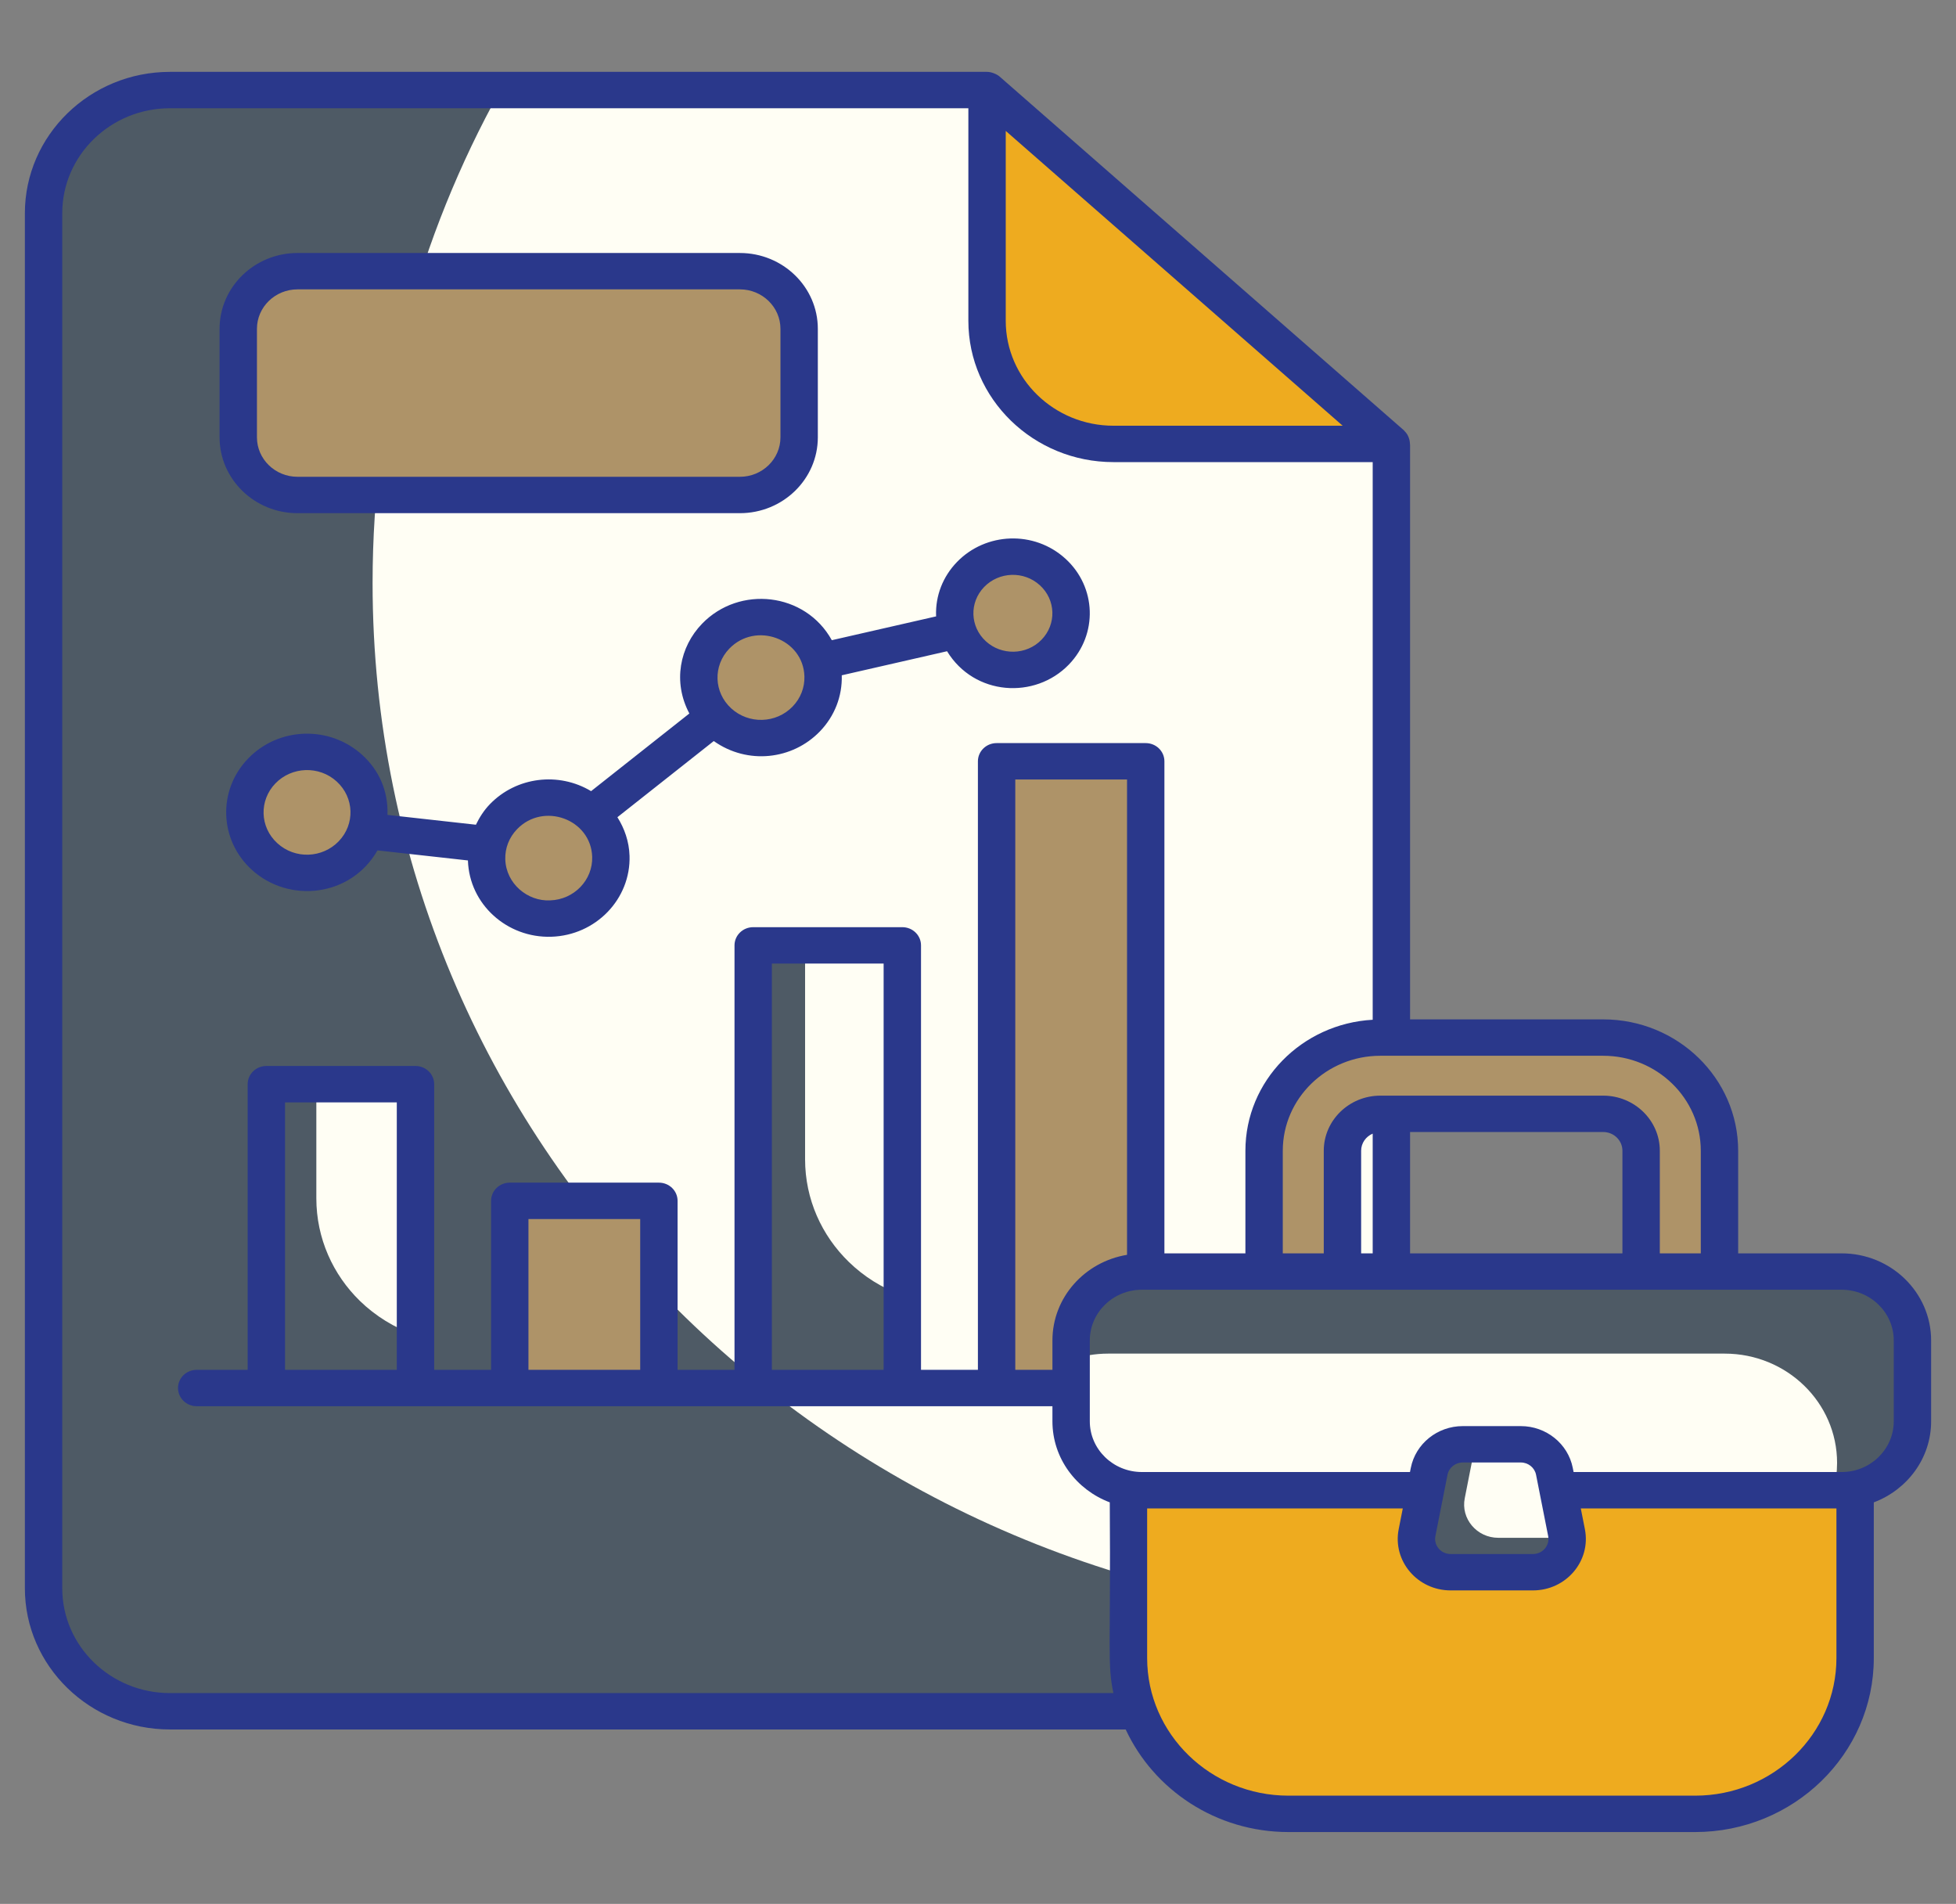 <svg width="149" height="145" viewBox="0 0 149 145" fill="none" xmlns="http://www.w3.org/2000/svg">
<rect x="0" y="0" width="149" height="145" fill="#808080" stroke="none"/>
<path d="M105.989 33.801V120.961C105.989 126.14 101.684 130.329 96.362 130.329H12.946C7.624 130.329 3.319 126.14 3.319 120.961V16.241C3.319 11.061 7.624 6.857 12.946 6.857H75.191L105.989 33.801Z" fill="#FFFEF4"/>
<path d="M105.665 123.336C104.603 127.353 100.844 130.323 96.362 130.323H12.946C7.624 130.323 3.319 126.133 3.319 120.954V16.234C3.319 11.055 7.624 6.865 12.946 6.865H38.112C31.905 18.042 28.382 30.811 28.382 44.398C28.382 86.765 62.63 121.341 105.665 123.336Z" fill="#4E5A65"/>
<path d="M105.993 33.808H84.822C79.502 33.808 75.19 29.611 75.19 24.435V6.861L105.993 33.808Z" fill="#EEAB1F"/>
<path d="M60.876 25.043V33.306C60.876 35.731 58.856 37.697 56.365 37.697H22.662C20.171 37.697 18.151 35.731 18.151 33.306V25.043C18.151 22.618 20.171 20.652 22.662 20.652H56.365C58.856 20.652 60.876 22.618 60.876 25.043Z" fill="#AE9368"/>
<path d="M31.649 82.57H20.29V105.712H31.649V82.57Z" fill="#FFFEF4"/>
<path d="M31.647 101.685V105.715H20.291V82.566H24.097V91.26C24.097 94.312 25.366 97.081 27.418 99.079C28.599 100.228 30.044 101.12 31.647 101.685Z" fill="#4E5A65"/>
<path d="M50.192 91.455H38.832V105.711H50.192V91.455Z" fill="#AE9368"/>
<path d="M68.734 71.998H57.374V105.711H68.734V71.998Z" fill="#FFFEF4"/>
<path d="M68.737 98.651V105.716H57.372V71.996H61.328V88.286C61.328 91.338 62.596 94.099 64.658 96.105C65.803 97.219 67.186 98.094 68.737 98.651Z" fill="#4E5A65"/>
<path d="M87.277 57.98H75.917V105.712H87.277V57.98Z" fill="#AE9368"/>
<path d="M77.159 51.02C79.606 51.02 81.59 49.089 81.59 46.707C81.59 44.325 79.606 42.395 77.159 42.395C74.711 42.395 72.727 44.325 72.727 46.707C72.727 49.089 74.711 51.02 77.159 51.02Z" fill="#AE9368"/>
<path d="M57.967 56.21C60.581 56.21 62.701 54.147 62.701 51.603C62.701 49.059 60.581 46.996 57.967 46.996C55.352 46.996 53.233 49.059 53.233 51.603C53.233 54.147 55.352 56.21 57.967 56.21Z" fill="#AE9368"/>
<path d="M41.799 69.958C44.414 69.958 46.533 67.895 46.533 65.351C46.533 62.807 44.414 60.744 41.799 60.744C39.185 60.744 37.065 62.807 37.065 65.351C37.065 67.895 39.185 69.958 41.799 69.958Z" fill="#AE9368"/>
<path d="M23.388 66.476C26.003 66.476 28.122 64.413 28.122 61.869C28.122 59.324 26.003 57.262 23.388 57.262C20.774 57.262 18.654 59.324 18.654 61.869C18.654 64.413 20.774 66.476 23.388 66.476Z" fill="#AE9368"/>
<path d="M141.314 103.086V126.278C141.314 132.83 135.856 138.142 129.123 138.142H98.153C91.42 138.142 85.962 132.83 85.962 126.278V103.086H141.314Z" fill="#EEAB1F"/>
<path d="M145.682 102.086V108.248C145.682 111.145 143.269 113.494 140.291 113.494H86.984C84.007 113.494 81.593 111.145 81.593 108.248V102.086C81.593 99.189 84.007 96.84 86.984 96.84H140.291C143.269 96.84 145.682 99.189 145.682 102.086Z" fill="#FFFEF4"/>
<path d="M145.679 102.09V108.243C145.679 111.143 143.272 113.498 140.293 113.498H139.655C139.85 112.827 139.941 112.13 139.941 111.409C139.941 106.813 136.103 103.09 131.381 103.09H84.413C83.425 103.09 82.475 103.255 81.59 103.559V102.09C81.59 99.191 84.01 96.836 86.99 96.836H140.293C143.272 96.836 145.679 99.19 145.679 102.09Z" fill="#4E5A65"/>
<path d="M130.982 96.841H125.014V87.641C125.014 86.091 123.718 84.83 122.125 84.83H105.151C103.558 84.83 102.262 86.091 102.262 87.641V96.841H96.294V87.641C96.294 82.888 100.267 79.022 105.151 79.022H122.125C127.009 79.022 130.982 82.888 130.982 87.641V96.841Z" fill="#AE9368"/>
<path d="M118.408 112.053L119.331 116.724C119.64 118.288 118.409 119.739 116.772 119.739H110.503C108.867 119.739 107.635 118.288 107.944 116.724L108.867 112.053C109.103 110.859 110.177 109.996 111.426 109.996H115.849C117.099 109.996 118.172 110.859 118.408 112.053Z" fill="#FFFEF4"/>
<path d="M119.385 117.117C119.437 118.523 118.267 119.738 116.77 119.738H110.499C108.873 119.738 107.637 118.282 107.949 116.725L108.873 112.053C109.107 110.863 110.174 110.002 111.423 110.002H112.386L111.579 114.104C111.267 115.661 112.503 117.117 114.13 117.117H119.385Z" fill="#4E5A65"/>
<path d="M22.661 39.083H56.364C59.637 39.083 62.299 36.492 62.299 33.307V25.043C62.299 21.858 59.637 19.268 56.364 19.268H22.661C19.388 19.268 16.726 21.858 16.726 25.043V33.307C16.726 36.492 19.389 39.083 22.661 39.083ZM19.573 25.043C19.573 23.387 20.958 22.038 22.661 22.038H56.364C58.067 22.038 59.452 23.387 59.452 25.043V33.307C59.452 34.964 58.067 36.312 56.364 36.312H22.661C20.958 36.312 19.573 34.964 19.573 33.307V25.043ZM63.364 48.757C61.343 45.101 56.321 44.562 53.481 47.502C51.774 49.268 51.238 51.94 52.512 54.339L45.027 60.253C42.561 58.772 39.342 59.151 37.313 61.25C36.864 61.716 36.525 62.249 36.253 62.81L29.517 62.061C29.579 60.182 28.84 58.635 27.604 57.504C25.11 55.227 21.227 55.36 18.902 57.768C16.571 60.18 16.69 63.965 19.173 66.235C22.002 68.82 26.72 68.322 28.755 64.765L35.646 65.531C35.646 65.534 35.645 65.536 35.645 65.538C35.752 68.876 38.629 71.446 41.992 71.342C45.385 71.239 48.06 68.469 47.956 65.166C47.956 65.166 47.955 65.166 47.955 65.166C47.92 64.087 47.572 63.097 47.031 62.238L54.372 56.438C56.955 58.266 60.371 57.861 62.453 55.706C63.578 54.542 64.169 53.023 64.122 51.43L72.143 49.598C74.219 52.997 78.842 53.284 81.425 50.608C83.641 48.312 83.529 44.715 81.167 42.556C78.782 40.375 75.089 40.533 72.893 42.807C71.822 43.917 71.257 45.366 71.306 46.885C71.306 46.904 71.312 46.922 71.313 46.942L63.364 48.757ZM25.799 64.074C24.566 65.352 22.48 65.461 21.124 64.216C19.777 62.985 19.733 60.954 20.978 59.665C22.215 58.382 24.305 58.289 25.653 59.523C26.988 60.745 27.054 62.775 25.799 64.074ZM41.902 68.572C40.187 68.656 38.55 67.298 38.491 65.452C38.464 64.594 38.783 63.775 39.389 63.148C41.399 61.066 45.016 62.386 45.11 65.252C45.165 67.028 43.726 68.517 41.902 68.572ZM60.378 53.809C59.117 55.115 57.029 55.164 55.703 53.95C54.368 52.733 54.301 50.7 55.556 49.399C57.563 47.321 61.183 48.634 61.277 51.504C61.303 52.363 60.985 53.181 60.378 53.809ZM74.967 44.705C76.094 43.539 77.99 43.454 79.217 44.576C80.43 45.685 80.489 47.53 79.349 48.712C78.189 49.914 76.284 49.925 75.101 48.84C73.894 47.737 73.82 45.894 74.967 44.705Z" fill="#2A388B"/>
<path d="M140.292 95.455H132.406V87.64C132.406 82.124 127.795 77.635 122.125 77.635H107.413V33.894C107.413 33.894 107.413 33.894 107.413 33.893C107.396 33.747 107.406 33.569 107.308 33.319C107.164 32.945 107.038 32.91 106.942 32.771L76.144 5.828C75.954 5.662 75.538 5.473 75.191 5.473H12.946C6.853 5.473 1.895 10.303 1.895 16.241V120.961C1.895 126.891 6.853 131.715 12.946 131.715H85.751C87.889 136.314 92.638 139.527 98.153 139.527H129.124C136.631 139.527 142.738 133.583 142.738 126.278V114.419C145.286 113.458 147.105 111.062 147.105 108.248V102.086C147.105 98.43 144.048 95.455 140.292 95.455ZM129.559 87.64V95.455H126.438V87.64C126.438 85.326 124.502 83.443 122.125 83.443H105.15C102.772 83.443 100.839 85.326 100.839 87.64V95.455H97.717V87.64C97.717 83.651 101.051 80.406 105.15 80.406H122.125C126.223 80.406 129.559 83.651 129.559 87.64ZM107.413 95.455V86.214H122.125C122.933 86.214 123.59 86.854 123.59 87.64V95.454H107.413V95.455ZM104.566 95.455H103.686V87.64C103.686 87.057 104.049 86.556 104.566 86.336V95.455ZM102.279 32.423H84.821C80.296 32.423 76.613 28.84 76.613 24.435V9.97L102.279 32.423ZM12.946 128.944C8.422 128.944 4.742 125.363 4.742 120.961V16.241C4.742 11.831 8.422 8.243 12.946 8.243H73.766V24.435C73.766 30.367 78.725 35.194 84.822 35.194H104.566V77.664C99.17 77.961 94.87 82.315 94.87 87.64V95.455H88.7V57.98C88.7 57.215 88.064 56.594 87.277 56.594H75.917C75.13 56.594 74.493 57.215 74.493 57.98V104.325H70.159V71.998C70.159 71.233 69.522 70.613 68.735 70.613H57.375C56.588 70.613 55.952 71.233 55.952 71.998V104.325H51.615V91.455C51.615 90.689 50.979 90.069 50.192 90.069H38.832C38.045 90.069 37.409 90.69 37.409 91.455V104.325H33.074V82.57C33.074 81.805 32.437 81.184 31.65 81.184H20.29C19.503 81.184 18.866 81.805 18.866 82.57V104.325H14.984C14.197 104.325 13.561 104.945 13.561 105.71C13.561 106.475 14.197 107.096 14.984 107.096C24.262 107.096 71.339 107.096 80.17 107.096V108.247C80.17 111.062 81.989 113.457 84.538 114.418C84.618 125.843 84.341 126.693 84.815 128.944H12.946V128.944ZM80.17 102.086V104.325H77.34V59.365H85.853V95.566C82.635 96.095 80.17 98.807 80.17 102.086ZM67.311 104.325H58.798V73.383H67.311V104.325ZM48.768 104.325H40.255V92.84H48.768V104.325ZM30.226 104.325H21.713V83.956H30.226V104.325ZM129.124 136.756H98.153C92.215 136.756 87.385 132.055 87.385 126.277V114.879H106.859L106.546 116.463C106.07 118.884 107.975 121.124 110.504 121.124H116.773C119.306 121.124 121.206 118.88 120.731 116.463L120.418 114.879H139.892V126.277C139.891 132.055 135.062 136.756 129.124 136.756ZM117.933 116.986C118.074 117.694 117.518 118.353 116.773 118.353H110.504C109.756 118.353 109.203 117.692 109.343 116.986L110.266 112.315C110.373 111.775 110.861 111.381 111.427 111.381H115.849C116.415 111.381 116.903 111.774 117.01 112.315L117.933 116.986ZM144.258 108.247C144.258 110.376 142.478 112.108 140.292 112.108H119.87L119.807 111.792C119.442 109.948 117.778 108.611 115.849 108.611H111.427C109.499 108.611 107.834 109.948 107.469 111.792L107.406 112.108H86.984C84.796 112.108 83.017 110.376 83.017 108.247V102.086C83.017 99.957 84.796 98.225 86.984 98.225C107.625 98.225 119.978 98.225 140.291 98.225C142.478 98.225 144.258 99.957 144.258 102.086V108.247H144.258Z" fill="#2A388B"/>
</svg>
